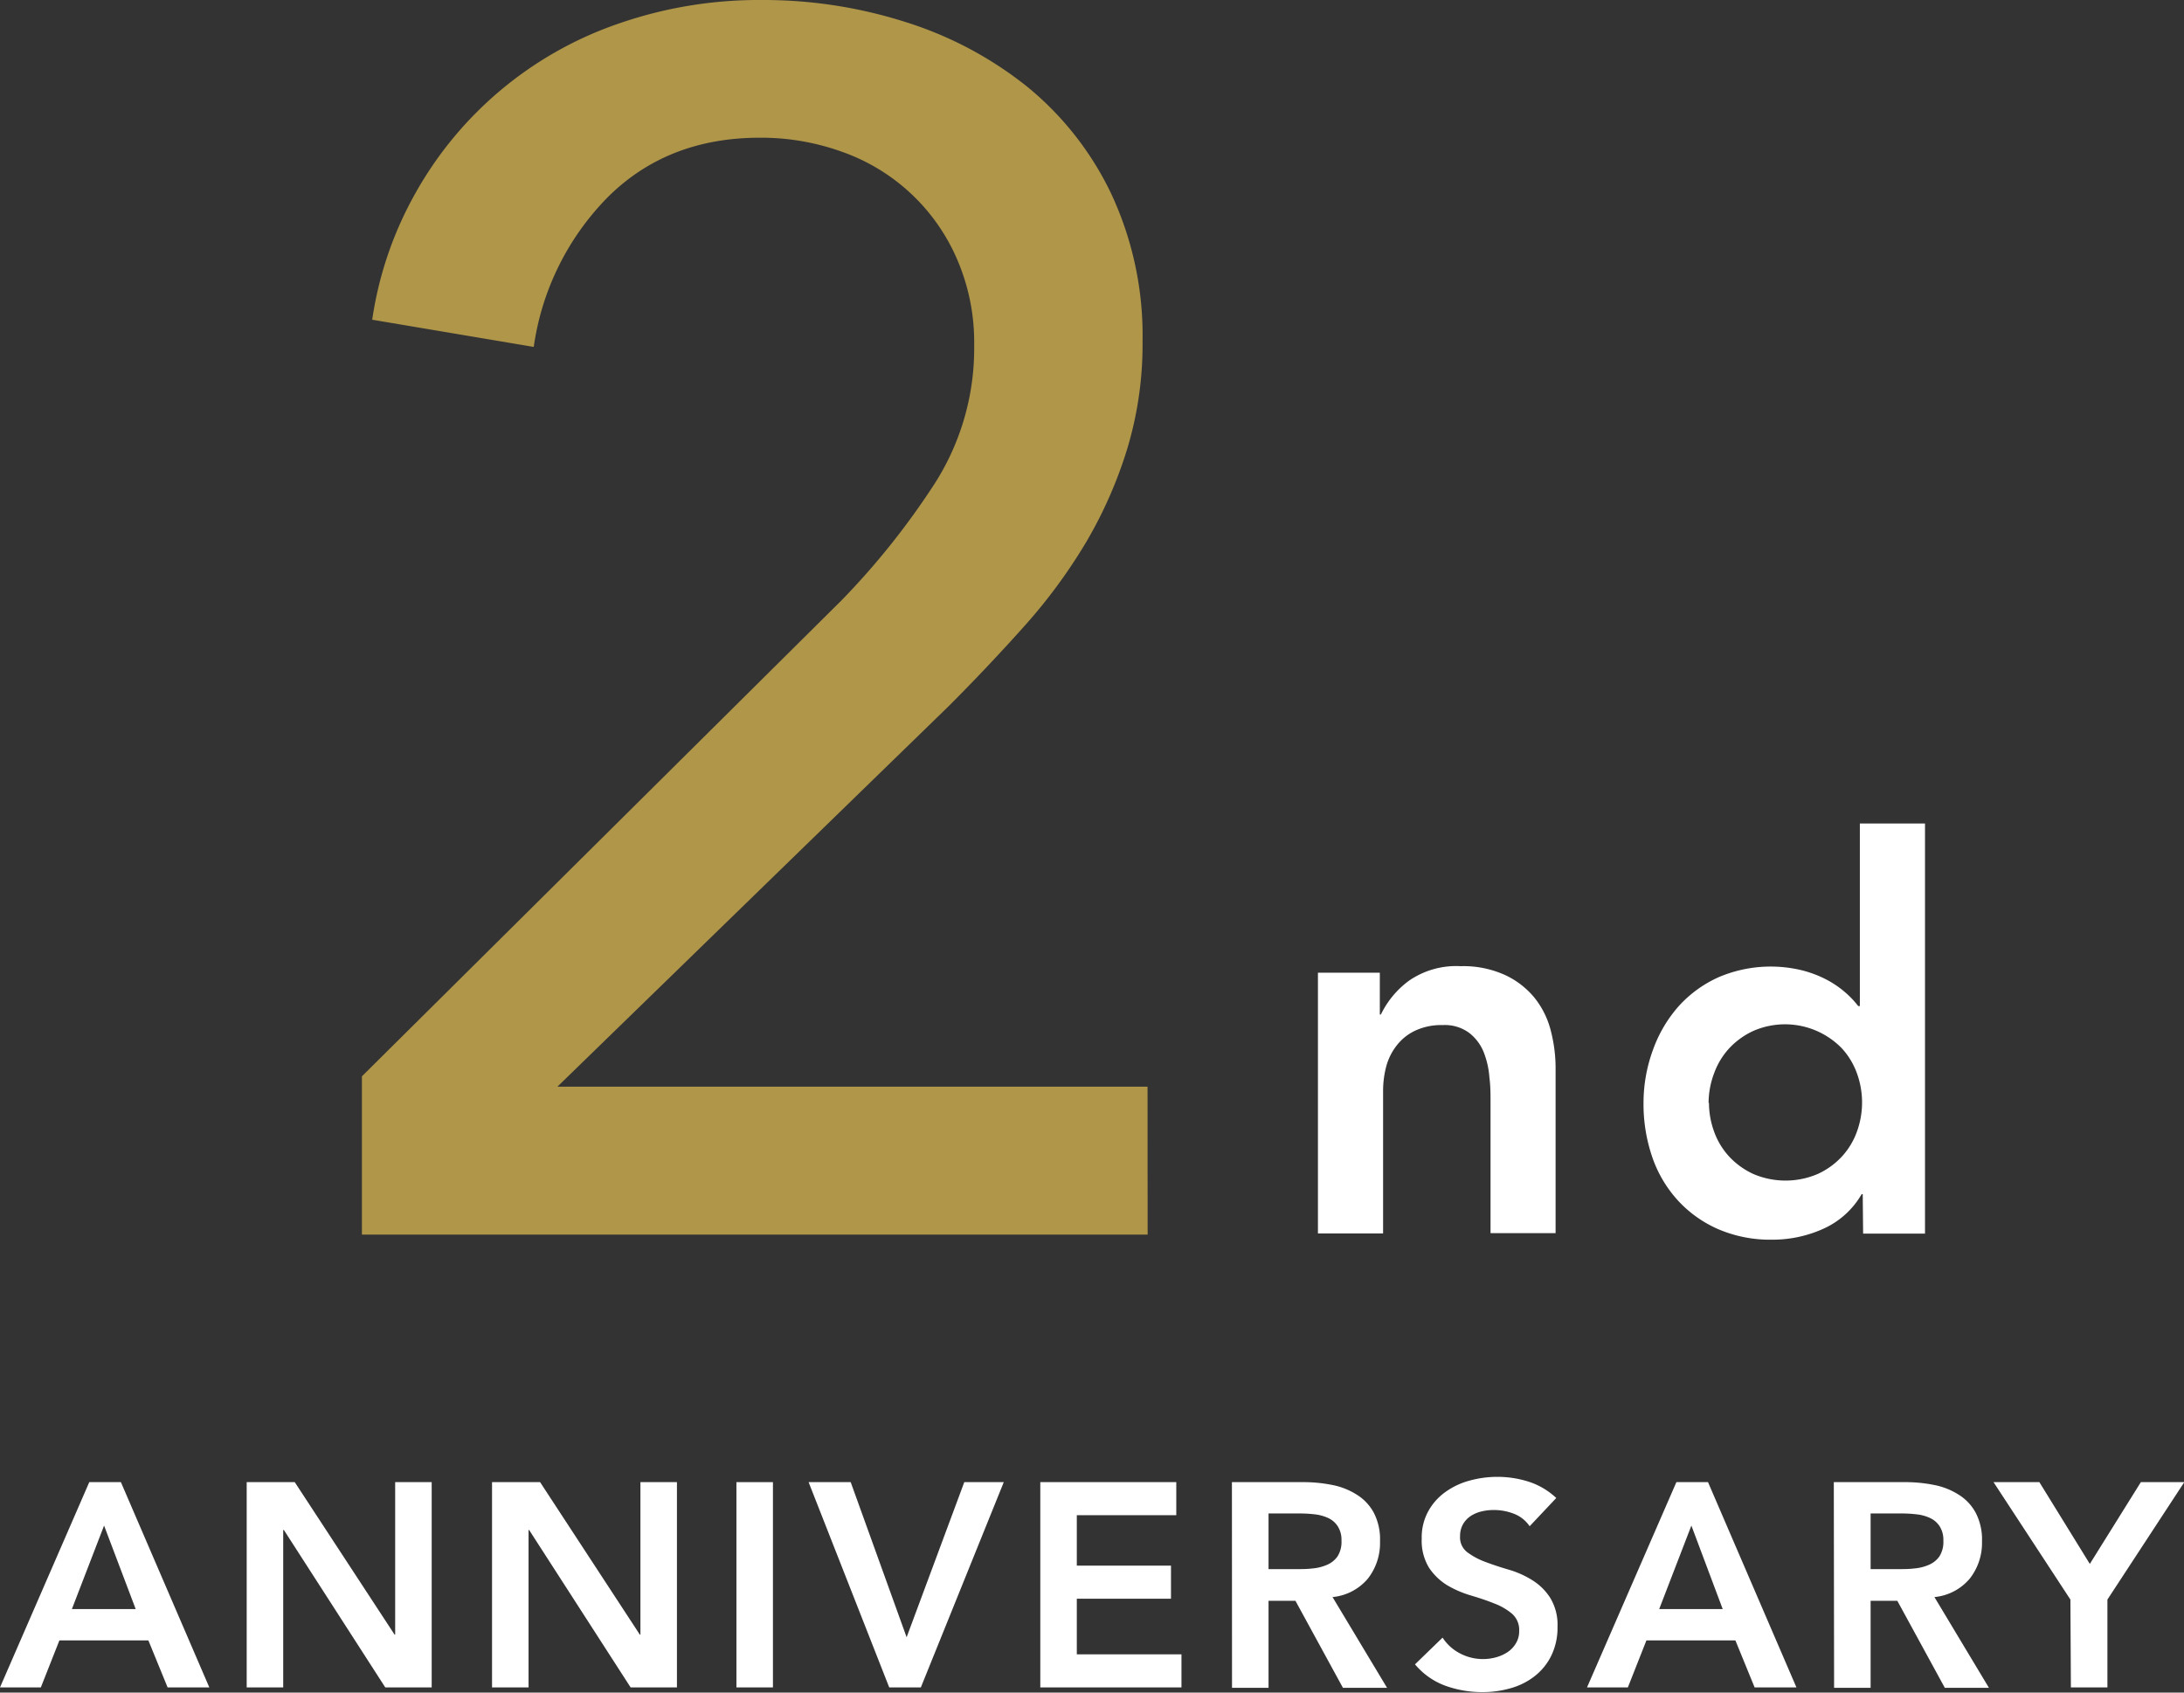 <svg xmlns="http://www.w3.org/2000/svg" viewBox="0 0 227.26 176.13"><rect x="0" y="0" width="227.26" height="176.13" fill="#333333" stroke="none"/><defs><style>.cls-1{fill:#b09649;}.cls-2{fill:#fff;}</style></defs><title>2nd-logo</title><g id="レイヤー_2" data-name="レイヤー 2"><g id="レイヤー_1-2" data-name="レイヤー 1"><path class="cls-1" d="M119.42,128.47H37.66V112L87.57,62.47A78.82,78.82,0,0,0,97.3,50.26a26.11,26.11,0,0,0,4.07-14.34A21.73,21.73,0,0,0,99.6,27,20.39,20.39,0,0,0,87.74,15.84a24.85,24.85,0,0,0-8.67-1.51q-9.55,0-15.75,6.11A27.7,27.7,0,0,0,55.54,36.1L38.73,33.27a38,38,0,0,1,4.51-13.19A38.56,38.56,0,0,1,64.3,2.48,44.45,44.45,0,0,1,79.25,0a48.68,48.68,0,0,1,15,2.3A38.83,38.83,0,0,1,106.86,9a32.36,32.36,0,0,1,8.76,11.14,34.82,34.82,0,0,1,3.27,15.4,37.51,37.51,0,0,1-1.59,11.15A45.38,45.38,0,0,1,113,56.45a56.44,56.44,0,0,1-6.46,8.76q-3.72,4.16-7.78,8.23L58,113.08h61.41Z"/><path class="cls-2" d="M9.29,154.23h3.29l9.2,21.36H17.44l-2-4.89H6.18l-1.93,4.89H0Zm4.83,13.21-3.29-8.69-3.35,8.69Z"/><path class="cls-2" d="M25.67,154.23h5L41.06,170.1h.06V154.23h3.8v21.36H40.09L29.54,159.21h-.07v16.38h-3.8Z"/><path class="cls-2" d="M51.2,154.23h5L66.58,170.1h.06V154.23h3.8v21.36H65.62L55.06,159.21H55v16.38H51.2Z"/><path class="cls-2" d="M76.63,154.23h3.8v21.36h-3.8Z"/><path class="cls-2" d="M84.14,154.23h4.38l5.82,16.14,6-16.14h4.11l-8.63,21.36H92.53Z"/><path class="cls-2" d="M108.25,154.23H122.4v3.44H112.05v5.25h9.8v3.44h-9.8v5.79h10.89v3.44H108.25Z"/><path class="cls-2" d="M128.19,154.23h7.42a15.11,15.11,0,0,1,3,.29,7.37,7.37,0,0,1,2.55,1,5,5,0,0,1,1.78,1.87,6,6,0,0,1,.66,3,6,6,0,0,1-1.28,3.9,5.49,5.49,0,0,1-3.66,1.9l5.67,9.44h-4.59l-4.94-9.05H132v9.05h-3.8Zm6.76,9.05c.54,0,1.08,0,1.63-.07a4.73,4.73,0,0,0,1.49-.37,2.55,2.55,0,0,0,1.1-.87,2.79,2.79,0,0,0,.42-1.65,2.61,2.61,0,0,0-.39-1.5,2.34,2.34,0,0,0-1-.86,4.45,4.45,0,0,0-1.4-.38,12.79,12.79,0,0,0-1.49-.09H132v5.79Z"/><path class="cls-2" d="M159.17,158.82a3.47,3.47,0,0,0-1.61-1.29,5.72,5.72,0,0,0-2.13-.4,5.4,5.4,0,0,0-1.28.15,3.52,3.52,0,0,0-1.12.48,2.54,2.54,0,0,0-.8.86,2.49,2.49,0,0,0-.3,1.25,1.93,1.93,0,0,0,.76,1.66,7.29,7.29,0,0,0,1.87,1c.74.28,1.55.55,2.44.81a9.61,9.61,0,0,1,2.44,1.09,5.86,5.86,0,0,1,1.87,1.84,5.39,5.39,0,0,1,.76,3,6.64,6.64,0,0,1-.64,3,6.11,6.11,0,0,1-1.7,2.12,7.15,7.15,0,0,1-2.49,1.27,10.49,10.49,0,0,1-3,.42,11.3,11.3,0,0,1-3.83-.66,7.48,7.48,0,0,1-3.17-2.23l2.87-2.78a4.77,4.77,0,0,0,1.83,1.65,5.11,5.11,0,0,0,2.39.58,5,5,0,0,0,1.33-.18,4.14,4.14,0,0,0,1.21-.54,2.83,2.83,0,0,0,.87-.92,2.38,2.38,0,0,0,.34-1.28,2.23,2.23,0,0,0-.76-1.81,6.33,6.33,0,0,0-1.87-1.07c-.74-.3-1.56-.57-2.44-.83a10.82,10.82,0,0,1-2.45-1.07,6.12,6.12,0,0,1-1.87-1.82,5.39,5.39,0,0,1-.75-3,5.66,5.66,0,0,1,.68-2.86,6,6,0,0,1,1.78-2,7.72,7.72,0,0,1,2.52-1.19,10.83,10.83,0,0,1,2.89-.39,10.66,10.66,0,0,1,3.28.51,7.57,7.57,0,0,1,2.85,1.69Z"/><path class="cls-2" d="M174.44,154.23h3.29l9.2,21.36h-4.35l-2-4.89h-9.26l-1.93,4.89h-4.25Zm4.82,13.21L176,158.75l-3.35,8.69Z"/><path class="cls-2" d="M190.82,154.23h7.42a15.11,15.11,0,0,1,3,.29,7.37,7.37,0,0,1,2.55,1,5,5,0,0,1,1.78,1.87,6,6,0,0,1,.67,3,6,6,0,0,1-1.29,3.9,5.49,5.49,0,0,1-3.66,1.9l5.67,9.44h-4.59l-4.94-9.05h-2.78v9.05h-3.8Zm6.76,9.05c.54,0,1.08,0,1.63-.07a4.73,4.73,0,0,0,1.49-.37,2.55,2.55,0,0,0,1.1-.87,2.79,2.79,0,0,0,.42-1.65,2.61,2.61,0,0,0-.39-1.5,2.34,2.34,0,0,0-1-.86,4.37,4.37,0,0,0-1.4-.38,12.79,12.79,0,0,0-1.49-.09h-3.29v5.79Z"/><path class="cls-2" d="M215.44,166.45l-8-12.22h4.77l5.25,8.51,5.31-8.51h4.52l-8,12.22v9.14h-3.8Z"/><path class="cls-2" d="M137.14,101.22h6.44v4.35h.11a9.48,9.48,0,0,1,2.94-3.53,8.64,8.64,0,0,1,5.36-1.5,10.48,10.48,0,0,1,4.6.91,8.67,8.67,0,0,1,3.08,2.37,9,9,0,0,1,1.69,3.39,15.5,15.5,0,0,1,.51,4v17.11H155.1V114.6c0-.75,0-1.59-.12-2.51a8.88,8.88,0,0,0-.59-2.6,4.8,4.8,0,0,0-1.5-2,4.24,4.24,0,0,0-2.76-.82,6.4,6.4,0,0,0-2.85.57,5.26,5.26,0,0,0-1.92,1.52,6.09,6.09,0,0,0-1.11,2.2,10.07,10.07,0,0,0-.33,2.6v14.79h-6.78Z"/><path class="cls-2" d="M193.83,124.26h-.11a8.73,8.73,0,0,1-4,3.61A12.81,12.81,0,0,1,184.4,129a13.68,13.68,0,0,1-5.62-1.1,12.41,12.41,0,0,1-4.2-3,12.88,12.88,0,0,1-2.66-4.52,16.93,16.93,0,0,1-.9-5.59,16,16,0,0,1,1-5.59,13.9,13.9,0,0,1,2.68-4.52,12.45,12.45,0,0,1,4.15-3,13.8,13.8,0,0,1,8.7-.7,11.75,11.75,0,0,1,2.59,1,10.23,10.23,0,0,1,1.92,1.33,9.61,9.61,0,0,1,1.3,1.38h.17v-19h6.78v42.68h-6.44Zm-16-9.49a8.75,8.75,0,0,0,.54,3,7.6,7.6,0,0,0,1.58,2.6,8,8,0,0,0,2.51,1.8,8.52,8.52,0,0,0,6.67,0,7.89,7.89,0,0,0,2.51-1.8,7.6,7.6,0,0,0,1.58-2.6,8.88,8.88,0,0,0,0-6.1,7.7,7.7,0,0,0-1.58-2.6,8.25,8.25,0,0,0-9.18-1.8,8,8,0,0,0-2.51,1.8,7.7,7.7,0,0,0-1.58,2.6A8.79,8.79,0,0,0,177.79,114.77Z"/></g></g></svg>